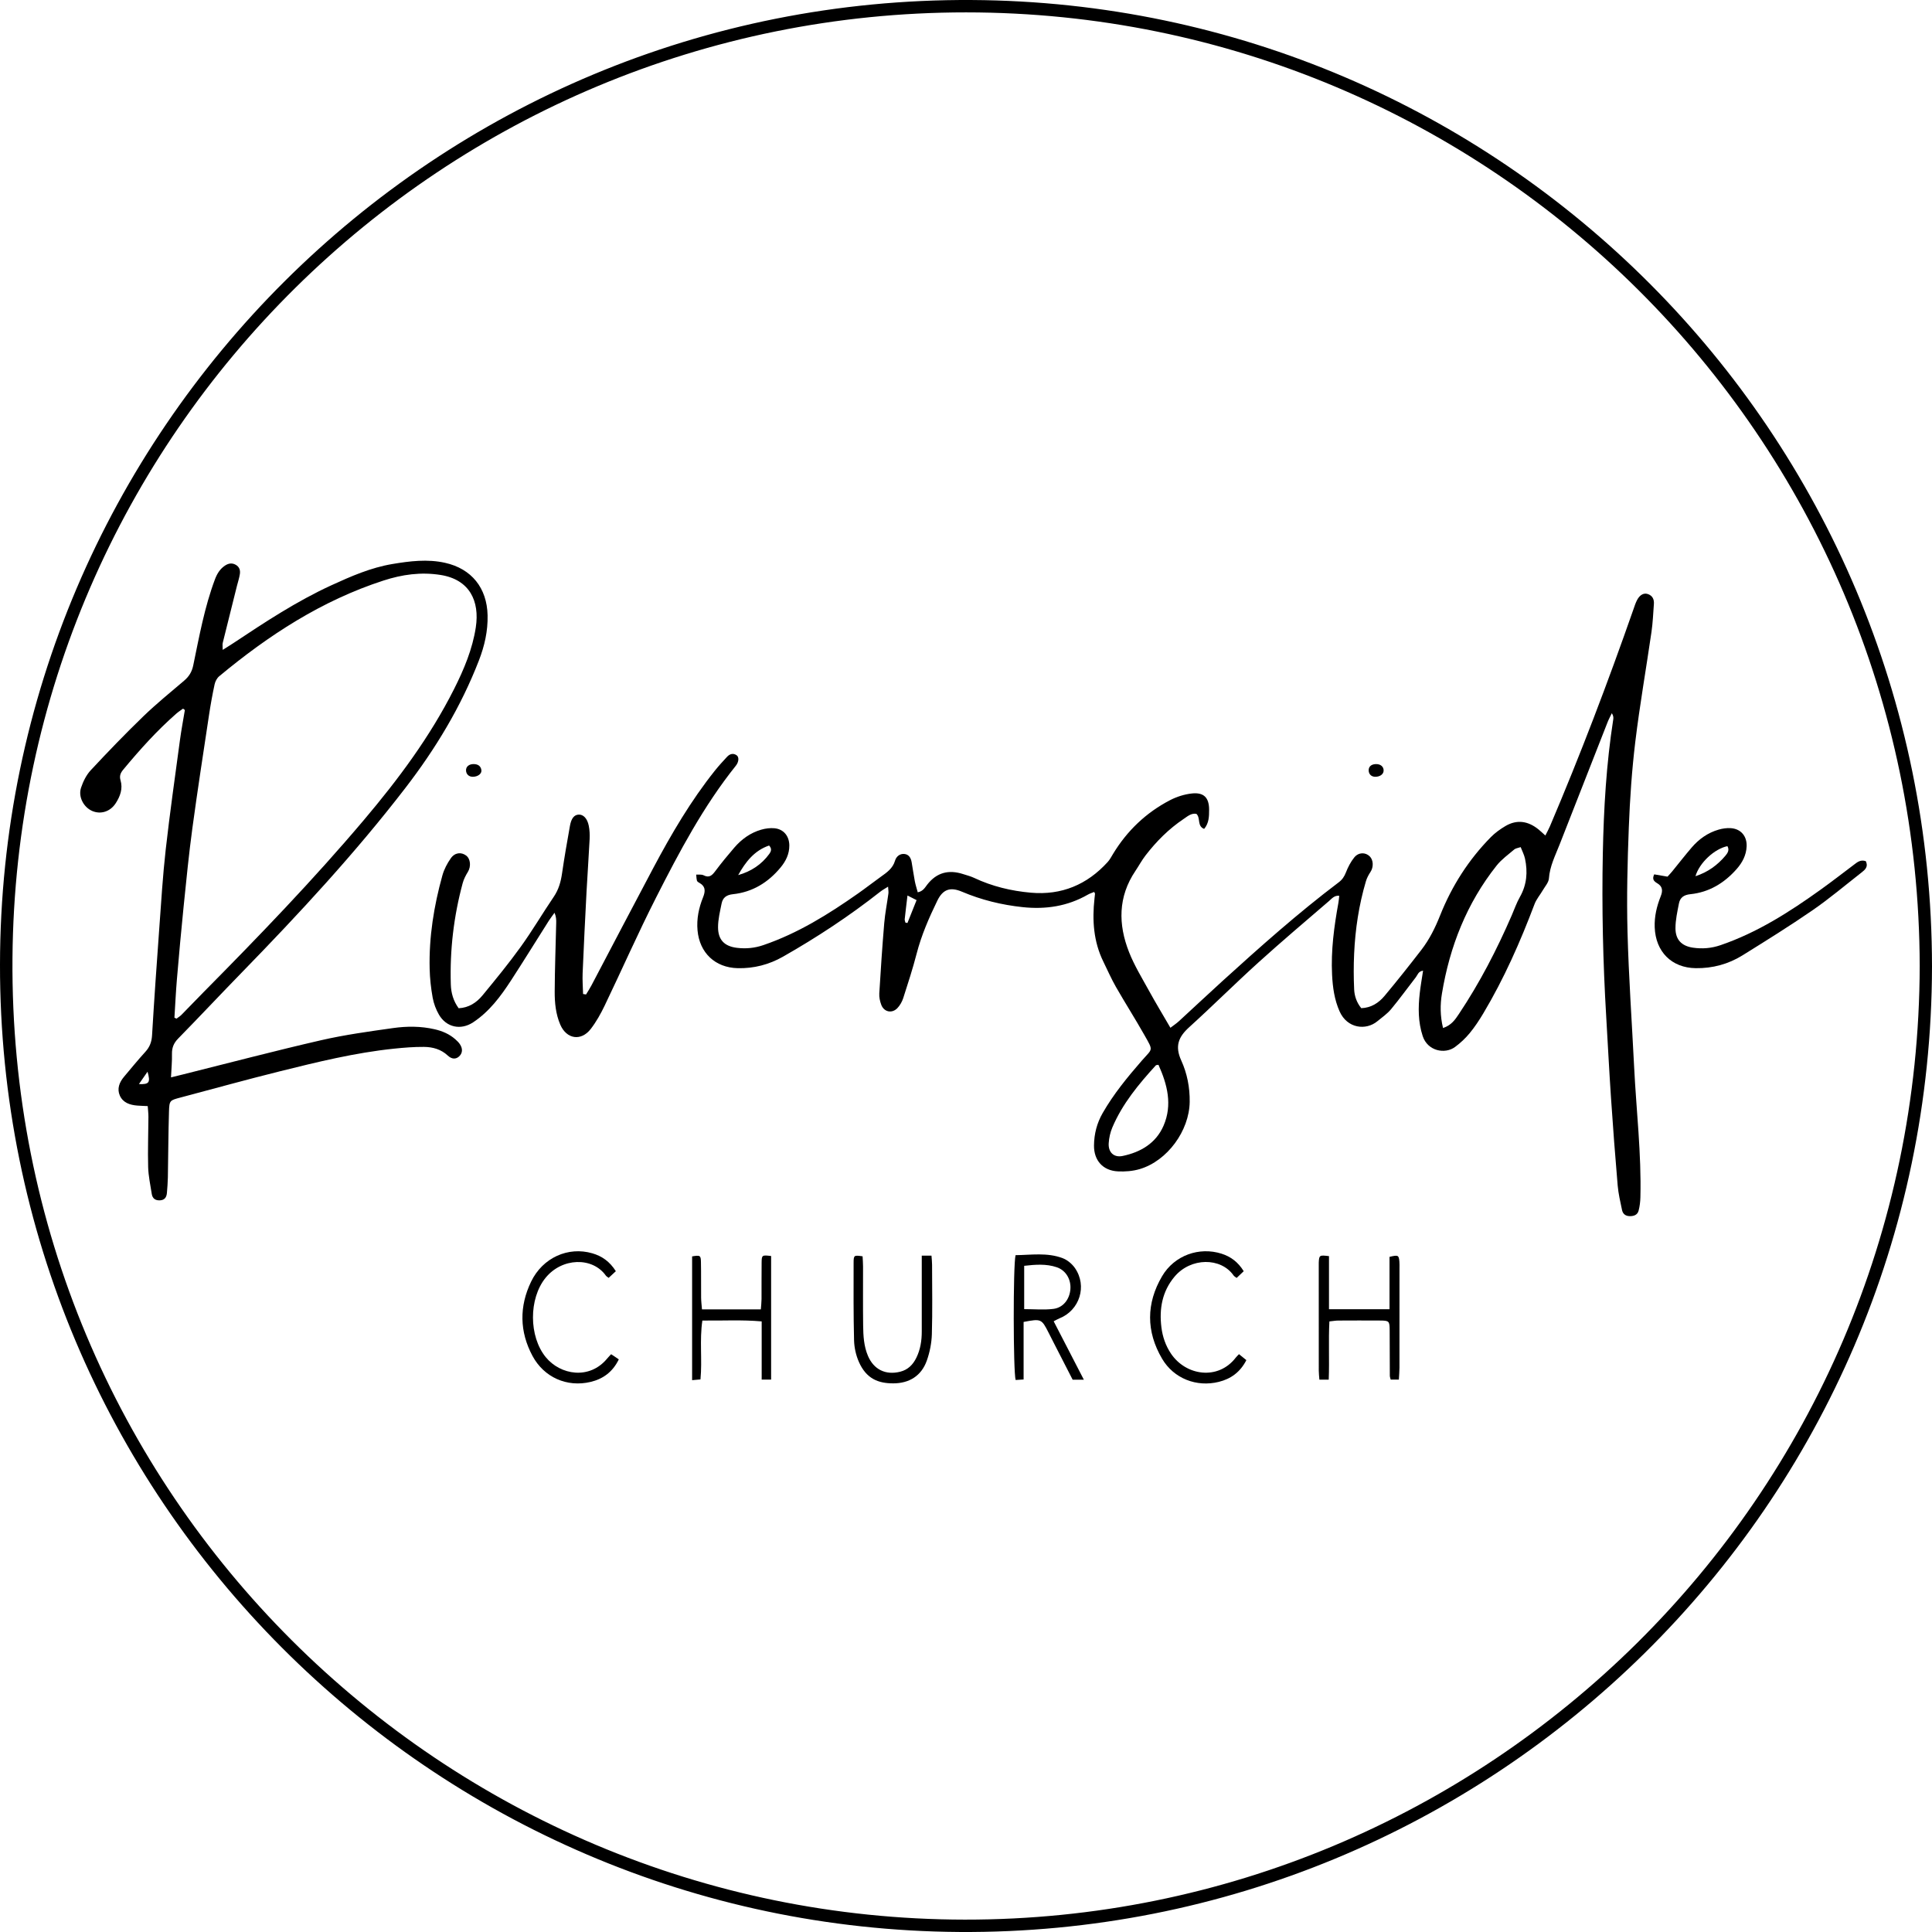 <svg xmlns="http://www.w3.org/2000/svg" viewBox="0 0 256 256"><g><g id="Ebene_1"><g><path d="M256,128.064c-.127,71.645-58.526,128.419-128.907,127.933C57.255,255.515-.087,198.662,0,127.805.087,57.193,57.556-.399,128.762.002c69.974.394,127.184,57.134,127.238,128.062ZM254.372,128.017c-.15-70.337-57.063-126.369-126.359-126.376C58.96,1.635,2.197,57.192,1.653,126.949c-.555,71.236,57.164,127.339,126.187,127.411,68.987.072,126.348-55.661,126.532-126.343Z"></path><path d="M180.372,133.589c1.305-.046,2.308-.694,3.082-1.619,1.671-1.995,3.286-4.039,4.878-6.098,1.074-1.388,1.842-2.944,2.495-4.586,1.547-3.887,3.772-7.368,6.714-10.358.56-.569,1.233-1.054,1.922-1.463,1.541-.915,3.019-.672,4.385.428.291.234.559.496.919.818.238-.477.445-.843.609-1.229,4.03-9.465,7.685-19.075,11.078-28.786.14-.402.271-.813.467-1.188.36-.688.894-.98,1.435-.79.606.212.839.698.793,1.312-.093,1.233-.141,2.474-.318,3.696-.703,4.855-1.555,9.69-2.145,14.558-.456,3.767-.714,7.568-.861,11.362-.179,4.606-.293,9.225-.172,13.831.157,5.974.581,11.94.878,17.911.286,5.755.973,11.49.829,17.265-.015.588-.086,1.188-.234,1.756-.148.571-.624.752-1.201.737-.563-.015-.896-.318-1-.818-.226-1.082-.483-2.167-.577-3.264-.332-3.869-.624-7.742-.885-11.616-.241-3.578-.42-7.161-.633-10.741-.428-7.209-.595-14.425-.449-21.644.12-5.935.465-11.858,1.381-17.734.038-.242.026-.493-.188-.825-.19.398-.404.786-.565,1.196-2.123,5.4-4.241,10.803-6.356,16.207-.573,1.464-1.297,2.867-1.417,4.495-.039.535-.508,1.045-.803,1.553-.36.62-.852,1.186-1.101,1.845-1.889,4.999-4.04,9.873-6.782,14.469-.546.915-1.138,1.815-1.815,2.635-.563.682-1.23,1.308-1.944,1.832-1.346.988-3.626.528-4.275-1.444-.618-1.878-.61-3.777-.393-5.697.109-.963.282-1.919.44-2.972-.639.078-.719.558-.952.858-1.099,1.414-2.146,2.87-3.291,4.246-.511.614-1.197,1.086-1.822,1.6-1.501,1.236-3.981.968-4.997-1.313-.689-1.547-.913-3.193-.996-4.863-.16-3.22.268-6.389.842-9.545.052-.284.07-.574.11-.912-.662-.066-.992.383-1.348.689-3.139,2.702-6.303,5.378-9.373,8.157-3.102,2.808-6.069,5.764-9.168,8.575-1.424,1.291-1.917,2.505-1.043,4.415.769,1.681,1.143,3.567,1.114,5.482-.057,3.82-2.955,7.806-6.613,8.896-.919.274-1.939.354-2.902.306-1.995-.1-3.186-1.455-3.165-3.441.016-1.519.382-2.948,1.143-4.278,1.452-2.536,3.294-4.773,5.203-6.968,1.426-1.639,1.557-1.211.331-3.38-1.218-2.155-2.552-4.244-3.781-6.392-.613-1.072-1.109-2.212-1.654-3.323-1.308-2.663-1.497-5.484-1.177-8.377.023-.211.051-.421.068-.632.003-.036-.034-.076-.112-.237-.275.116-.576.207-.841.359-2.693,1.547-5.592,1.98-8.647,1.654-2.777-.297-5.454-.951-8.03-2.044-1.564-.663-2.533-.317-3.268,1.195-1.101,2.264-2.106,4.566-2.74,7.023-.511,1.98-1.146,3.93-1.773,5.878-.153.474-.424.951-.762,1.314-.713.764-1.784.547-2.149-.425-.176-.468-.292-1.003-.263-1.497.187-3.109.394-6.217.655-9.32.111-1.315.375-2.617.553-3.927.032-.235-.021-.481-.045-.908-.435.278-.761.451-1.046.675-4.069,3.202-8.379,6.045-12.877,8.601-1.851,1.052-3.867,1.576-6.008,1.524-2.987-.072-5.05-2.039-5.316-5.009-.137-1.529.167-2.981.731-4.38.33-.818.351-1.455-.524-1.941-.348-.193-.311-.261-.384-1.071.34.025.71-.046.974.089.773.397,1.145,0,1.572-.572.792-1.059,1.635-2.083,2.498-3.085.965-1.121,2.141-1.974,3.575-2.385.561-.161,1.182-.244,1.759-.187,1.218.121,1.952,1.048,1.961,2.276.008,1.132-.462,2.081-1.154,2.917-1.643,1.988-3.723,3.271-6.31,3.544-.877.093-1.356.461-1.513,1.251-.207,1.039-.471,2.095-.467,3.142.006,1.662.853,2.508,2.481,2.712,1.198.15,2.363.041,3.53-.359,4.577-1.567,8.625-4.089,12.547-6.846,1.013-.712,1.99-1.475,2.996-2.197.797-.572,1.594-1.103,1.898-2.143.161-.552.635-.961,1.266-.886.58.069.84.541.934,1.083.147.839.261,1.685.421,2.521.093.483.249.955.387,1.471.7-.133.951-.622,1.244-1.001,1.263-1.635,2.866-2.031,4.78-1.409.486.158.989.283,1.448.5,2.385,1.125,4.911,1.731,7.516,1.962,4.06.359,7.453-1.059,10.183-4.069.283-.312.485-.701.705-1.065,1.859-3.069,4.368-5.467,7.544-7.119.886-.461,1.908-.786,2.899-.894,1.599-.175,2.289.564,2.289,2.154,0,.887-.013,1.778-.658,2.539-.969-.373-.436-1.438-1.026-1.993-.672-.126-1.182.333-1.689.673-1.968,1.318-3.622,2.981-5.062,4.851-.493.64-.877,1.364-1.33,2.037-2.311,3.43-2.296,7.081-.843,10.763.701,1.775,1.716,3.43,2.641,5.112.881,1.603,1.829,3.169,2.84,4.91.372-.286.78-.554,1.136-.88,1.92-1.759,3.813-3.547,5.741-5.297,4.996-4.536,10.033-9.026,15.424-13.097.464-.35.741-.76.953-1.306.273-.704.635-1.409,1.108-1.992.571-.703,1.478-.701,2.043-.148.508.497.526,1.439.101,2.077-.254.381-.477.806-.606,1.244-.925,3.125-1.406,6.329-1.556,9.578-.073,1.572-.07,3.153.002,4.726.04.888.333,1.749.945,2.501ZM191.212,136.218c1.117-.374,1.61-1.124,2.104-1.865,2.755-4.124,5.021-8.51,6.992-13.054.356-.821.649-1.677,1.089-2.451.917-1.613,1.05-3.308.675-5.068-.11-.516-.37-1-.574-1.533-.376.13-.665.153-.843.305-.805.688-1.694,1.319-2.344,2.138-3.959,4.99-6.217,10.735-7.248,16.974-.239,1.447-.243,2.95.148,4.554ZM153.504,141.093c-.192.037-.306.024-.351.073-2.273,2.493-4.424,5.079-5.759,8.222-.277.653-.441,1.389-.485,2.098-.074,1.196.68,1.926,1.834,1.688,2.402-.497,4.429-1.691,5.434-4.013,1.2-2.771.5-5.46-.673-8.067ZM97.813,115.954c1.709-.483,3.095-1.397,4.124-2.808.226-.309.384-.676-.028-1.11-1.951.662-3.125,2.175-4.096,3.918ZM119.973,122.252c.09.016.179.032.269.048.397-.995.795-1.99,1.21-3.029-.464-.236-.775-.394-1.206-.613-.136,1.141-.261,2.139-.366,3.139-.016.147.06.304.094.456Z"></path><path d="M24.249,93.901c-.296.218-.61.415-.886.657-2.577,2.259-4.856,4.801-7.041,7.432-.355.428-.519.838-.352,1.4.33,1.111-.041,2.115-.63,3.033-.724,1.129-1.996,1.523-3.122,1.035-1.132-.49-1.881-1.877-1.479-3.079.277-.829.699-1.69,1.287-2.321,2.268-2.434,4.579-4.834,6.972-7.145,1.718-1.659,3.578-3.173,5.4-4.721.646-.549,1.028-1.162,1.206-2.018.797-3.84,1.491-7.707,2.876-11.403.282-.753.669-1.382,1.329-1.823.448-.299.931-.399,1.445-.1.48.28.602.728.531,1.207-.08.541-.26,1.067-.394,1.601-.628,2.507-1.26,5.013-1.875,7.523-.056.228-.007.482-.007.934.562-.355.986-.612,1.4-.887,4.198-2.788,8.403-5.564,13.001-7.672,2.602-1.193,5.226-2.339,8.074-2.817,2.32-.389,4.651-.683,6.995-.16,3.513.785,5.547,3.335,5.63,6.95.048,2.089-.404,4.061-1.151,5.99-2.378,6.141-5.74,11.696-9.754,16.908-6.659,8.647-14.058,16.625-21.66,24.431-2.83,2.906-5.606,5.866-8.443,8.766-.587.6-.832,1.219-.813,2.043.022.964-.075,1.93-.13,3.093.651-.16,1.131-.276,1.61-.396,6.081-1.518,12.144-3.117,18.252-4.521,3.153-.725,6.377-1.167,9.585-1.619,1.815-.256,3.664-.257,5.48.159,1.014.232,1.95.628,2.738,1.321.223.196.446.408.61.652.411.609.361,1.2-.097,1.625-.402.374-.946.41-1.494-.103-.911-.852-2.01-1.146-3.171-1.156-1.32-.011-2.645.098-3.96.234-5.149.534-10.165,1.765-15.171,3.012-4.386,1.092-8.744,2.3-13.113,3.459-1.427.378-1.489.38-1.535,1.879-.089,2.902-.094,5.807-.148,8.71-.013.682-.069,1.363-.125,2.043-.047.571-.291.97-.941.995-.617.024-.979-.264-1.07-.86-.179-1.179-.444-2.358-.476-3.543-.061-2.218.025-4.44.035-6.66.002-.455-.057-.911-.092-1.426-.533-.025-.952-.035-1.369-.067-.983-.077-1.904-.371-2.327-1.324-.4-.902-.063-1.76.551-2.491.933-1.111,1.853-2.235,2.83-3.308.578-.634.835-1.307.887-2.175.282-4.729.613-9.455.957-14.181.254-3.49.464-6.987.856-10.462.545-4.831,1.233-9.646,1.881-14.464.18-1.342.435-2.675.655-4.012l-.246-.18ZM23.113,134.848c.09.044.179.088.269.131.222-.168.468-.312.661-.507.991-1.002,1.96-2.026,2.951-3.027,7.302-7.378,14.507-14.847,21.214-22.779,4.561-5.394,8.767-11.029,11.96-17.365,1.313-2.605,2.441-5.298,2.879-8.178.529-3.484-.819-6.325-4.665-6.938-2.606-.416-5.105-.059-7.565.739-8.174,2.651-15.228,7.241-21.775,12.687-.296.246-.52.678-.603,1.061-.289,1.333-.532,2.678-.735,4.027-.756,5.019-1.535,10.036-2.216,15.066-.464,3.424-.801,6.865-1.152,10.304-.329,3.226-.618,6.457-.894,9.688-.144,1.695-.221,3.395-.329,5.093ZM18.407,143.648c1.371.056,1.551-.208,1.142-1.642-.409.588-.744,1.07-1.142,1.642Z"></path><path d="M77.652,131.774c.236-.392.492-.774.705-1.178,2.745-5.209,5.464-10.432,8.231-15.63,2.39-4.488,4.956-8.871,8.14-12.857.505-.632,1.055-1.23,1.606-1.824.353-.381.8-.527,1.265-.216.357.24.304.892-.094,1.389-4.294,5.364-7.488,11.405-10.579,17.488-2.395,4.714-4.527,9.562-6.818,14.33-.514,1.069-1.106,2.128-1.828,3.064-1.28,1.659-3.209,1.362-4.04-.57-.601-1.396-.746-2.901-.739-4.392.015-3.029.129-6.058.2-9.087.01-.41.001-.821-.223-1.345-.253.353-.523.694-.756,1.06-1.669,2.631-3.303,5.285-5.001,7.896-1.377,2.118-2.881,4.144-5.034,5.564-1.63,1.075-3.539.673-4.52-1.014-.4-.687-.696-1.48-.837-2.261-.226-1.254-.367-2.536-.398-3.81-.104-4.214.563-8.337,1.687-12.383.223-.803.636-1.589,1.117-2.274.54-.769,1.377-.844,2.025-.364.595.44.673,1.459.235,2.171-.285.463-.546.968-.687,1.489-1.187,4.395-1.715,8.874-1.573,13.425.035,1.122.329,2.18,1.037,3.152,1.343-.063,2.371-.744,3.166-1.709,1.736-2.106,3.469-4.223,5.063-6.436,1.545-2.145,2.888-4.434,4.374-6.623.646-.951.934-1.972,1.096-3.087.306-2.109.673-4.211,1.048-6.309.181-1.014.57-1.463,1.152-1.494.615-.032,1.145.493,1.343,1.474.116.577.144,1.187.114,1.777-.115,2.301-.285,4.599-.406,6.9-.19,3.623-.369,7.246-.522,10.871-.039.913.037,1.831.06,2.747l.392.065Z"></path><path d="M247.226,114.105c.374.78-.13,1.166-.597,1.532-2.149,1.681-4.24,3.448-6.483,4.994-3.018,2.08-6.135,4.017-9.249,5.954-1.884,1.171-3.978,1.736-6.207,1.703-3.206-.046-5.312-2.189-5.433-5.412-.054-1.446.274-2.798.795-4.111.296-.746.262-1.305-.476-1.74-.376-.222-.715-.501-.383-1.167.524.09,1.086.186,1.76.302.17-.188.401-.425.61-.681.864-1.056,1.699-2.137,2.588-3.172.963-1.121,2.142-1.964,3.574-2.377.521-.15,1.093-.234,1.631-.194,1.335.099,2.14,1.078,2.081,2.419-.05,1.164-.567,2.139-1.313,2.987-1.636,1.86-3.652,3.09-6.143,3.343-.874.089-1.365.451-1.517,1.241-.208,1.08-.458,2.177-.456,3.267.003,1.527.815,2.356,2.316,2.578,1.234.182,2.444.083,3.654-.331,4.862-1.665,9.129-4.39,13.263-7.355,1.49-1.069,2.94-2.194,4.405-3.298.445-.336.869-.714,1.579-.481ZM224.658,116.102c1.652-.539,2.921-1.472,3.973-2.72.3-.355.554-.765.258-1.262-1.706.35-3.713,2.201-4.231,3.982Z"></path><path d="M135.633,175.165v7.623c-.447.029-.76.049-1.056.068-.32-1.098-.347-15.143-.01-16.54,2.058-.022,4.184-.376,6.228.393.633.238,1.263.764,1.65,1.326,1.637,2.381.608,5.585-2.057,6.653-.226.091-.437.219-.771.389,1.332,2.578,2.63,5.092,3.998,7.739h-1.484c-.829-1.617-1.664-3.244-2.498-4.871-.233-.455-.463-.912-.695-1.368-.928-1.826-.987-1.854-3.304-1.413ZM135.71,167.727v5.74c1.362,0,2.638.123,3.88-.034,1.299-.164,2.137-1.284,2.242-2.598.105-1.306-.593-2.51-1.816-2.922-1.397-.471-2.83-.353-4.306-.186Z"></path><path d="M93.015,173.501h7.8c.033-.461.089-.908.092-1.356.012-1.623-.011-3.246.012-4.869.014-.976.06-.99,1.258-.848v16.378h-1.251v-7.714c-2.671-.236-5.208-.078-7.86-.114-.389,2.636-.001,5.196-.25,7.803-.378.033-.693.06-1.108.097v-16.4c1.054-.174,1.151-.14,1.17.725.035,1.58.006,3.161.023,4.741.005.5.071.998.115,1.559Z"></path><path d="M184.118,173.473v-6.933c1.143-.273,1.229-.23,1.306.604.027.297.015.597.015.896,0,4.395.003,8.79-.003,13.186,0,.501-.05,1.003-.08,1.576h-1.085c-.043-.187-.112-.348-.113-.509-.012-2.005-.006-4.011-.021-6.016-.01-1.241-.06-1.292-1.31-1.3-1.835-.012-3.67-.008-5.504.002-.332.002-.664.063-1.172.115-.133,2.568.014,5.11-.088,7.714h-1.238c-.031-.443-.081-.818-.081-1.193-.005-4.651-.003-9.303-.003-13.954,0-.128-.005-.256.002-.384.051-.962.092-.991,1.354-.834v7.032h8.023Z"></path><path d="M114.298,166.469c.02.438.059.897.06,1.356.006,2.604-.021,5.208.013,7.811.018,1.363.09,2.734.635,4.018.773,1.821,2.346,2.586,4.267,2.108,1.037-.258,1.701-.937,2.15-1.856.535-1.095.717-2.267.715-3.477-.005-2.86,0-5.72,0-8.58,0-.46,0-.92,0-1.468h1.289c.03.439.077.814.077,1.188.006,3.073.062,6.148-.028,9.219-.035,1.172-.274,2.383-.665,3.489-.719,2.035-2.333,3.022-4.448,3.025-1.969.003-3.572-.59-4.566-2.864-.383-.876-.606-1.887-.63-2.844-.086-3.413-.065-6.828-.06-10.243.002-1.038.048-1.046,1.191-.884Z"></path><path d="M164.801,168.441c-.35.332-.623.59-.94.891-.159-.125-.317-.201-.405-.327-1.683-2.41-5.662-2.405-7.819.156-1.642,1.95-2.053,4.269-1.742,6.733.156,1.234.554,2.404,1.258,3.456,1.969,2.944,6.249,3.594,8.595.538.102-.133.229-.246.425-.454.321.26.629.509.977.79-.806,1.588-2.055,2.483-3.643,2.879-2.956.737-5.979-.439-7.524-3.066-2.121-3.607-2.117-7.331.001-10.932,1.631-2.773,4.921-3.929,7.884-2.983,1.221.39,2.185,1.11,2.932,2.319Z"></path><path d="M81.601,168.44c-.351.326-.649.602-.952.883-.175-.138-.297-.197-.365-.293-1.783-2.512-5.819-2.394-7.996.291-2.235,2.756-2.218,7.769.031,10.515,1.934,2.362,5.787,3.021,8.131.18.157-.191.334-.366.526-.576.181.119.321.208.459.301.177.12.352.243.558.385-.824,1.692-2.111,2.596-3.739,2.985-3.123.745-6.173-.603-7.697-3.446-1.728-3.225-1.764-6.562-.185-9.837,1.538-3.19,4.922-4.686,8.108-3.76,1.279.372,2.3,1.076,3.122,2.372Z"></path><path d="M62.649,102.928c-.515.005-.883-.339-.898-.842-.016-.512.412-.856,1.037-.841.526.013.905.236.996.776.083.492-.451.9-1.135.908Z"></path><path d="M183.338,102.092c0,.478-.453.827-1.087.836-.529.007-.888-.334-.895-.852-.006-.494.341-.804.927-.829.626-.027,1.055.317,1.055.845Z"></path></g></g></g></svg>